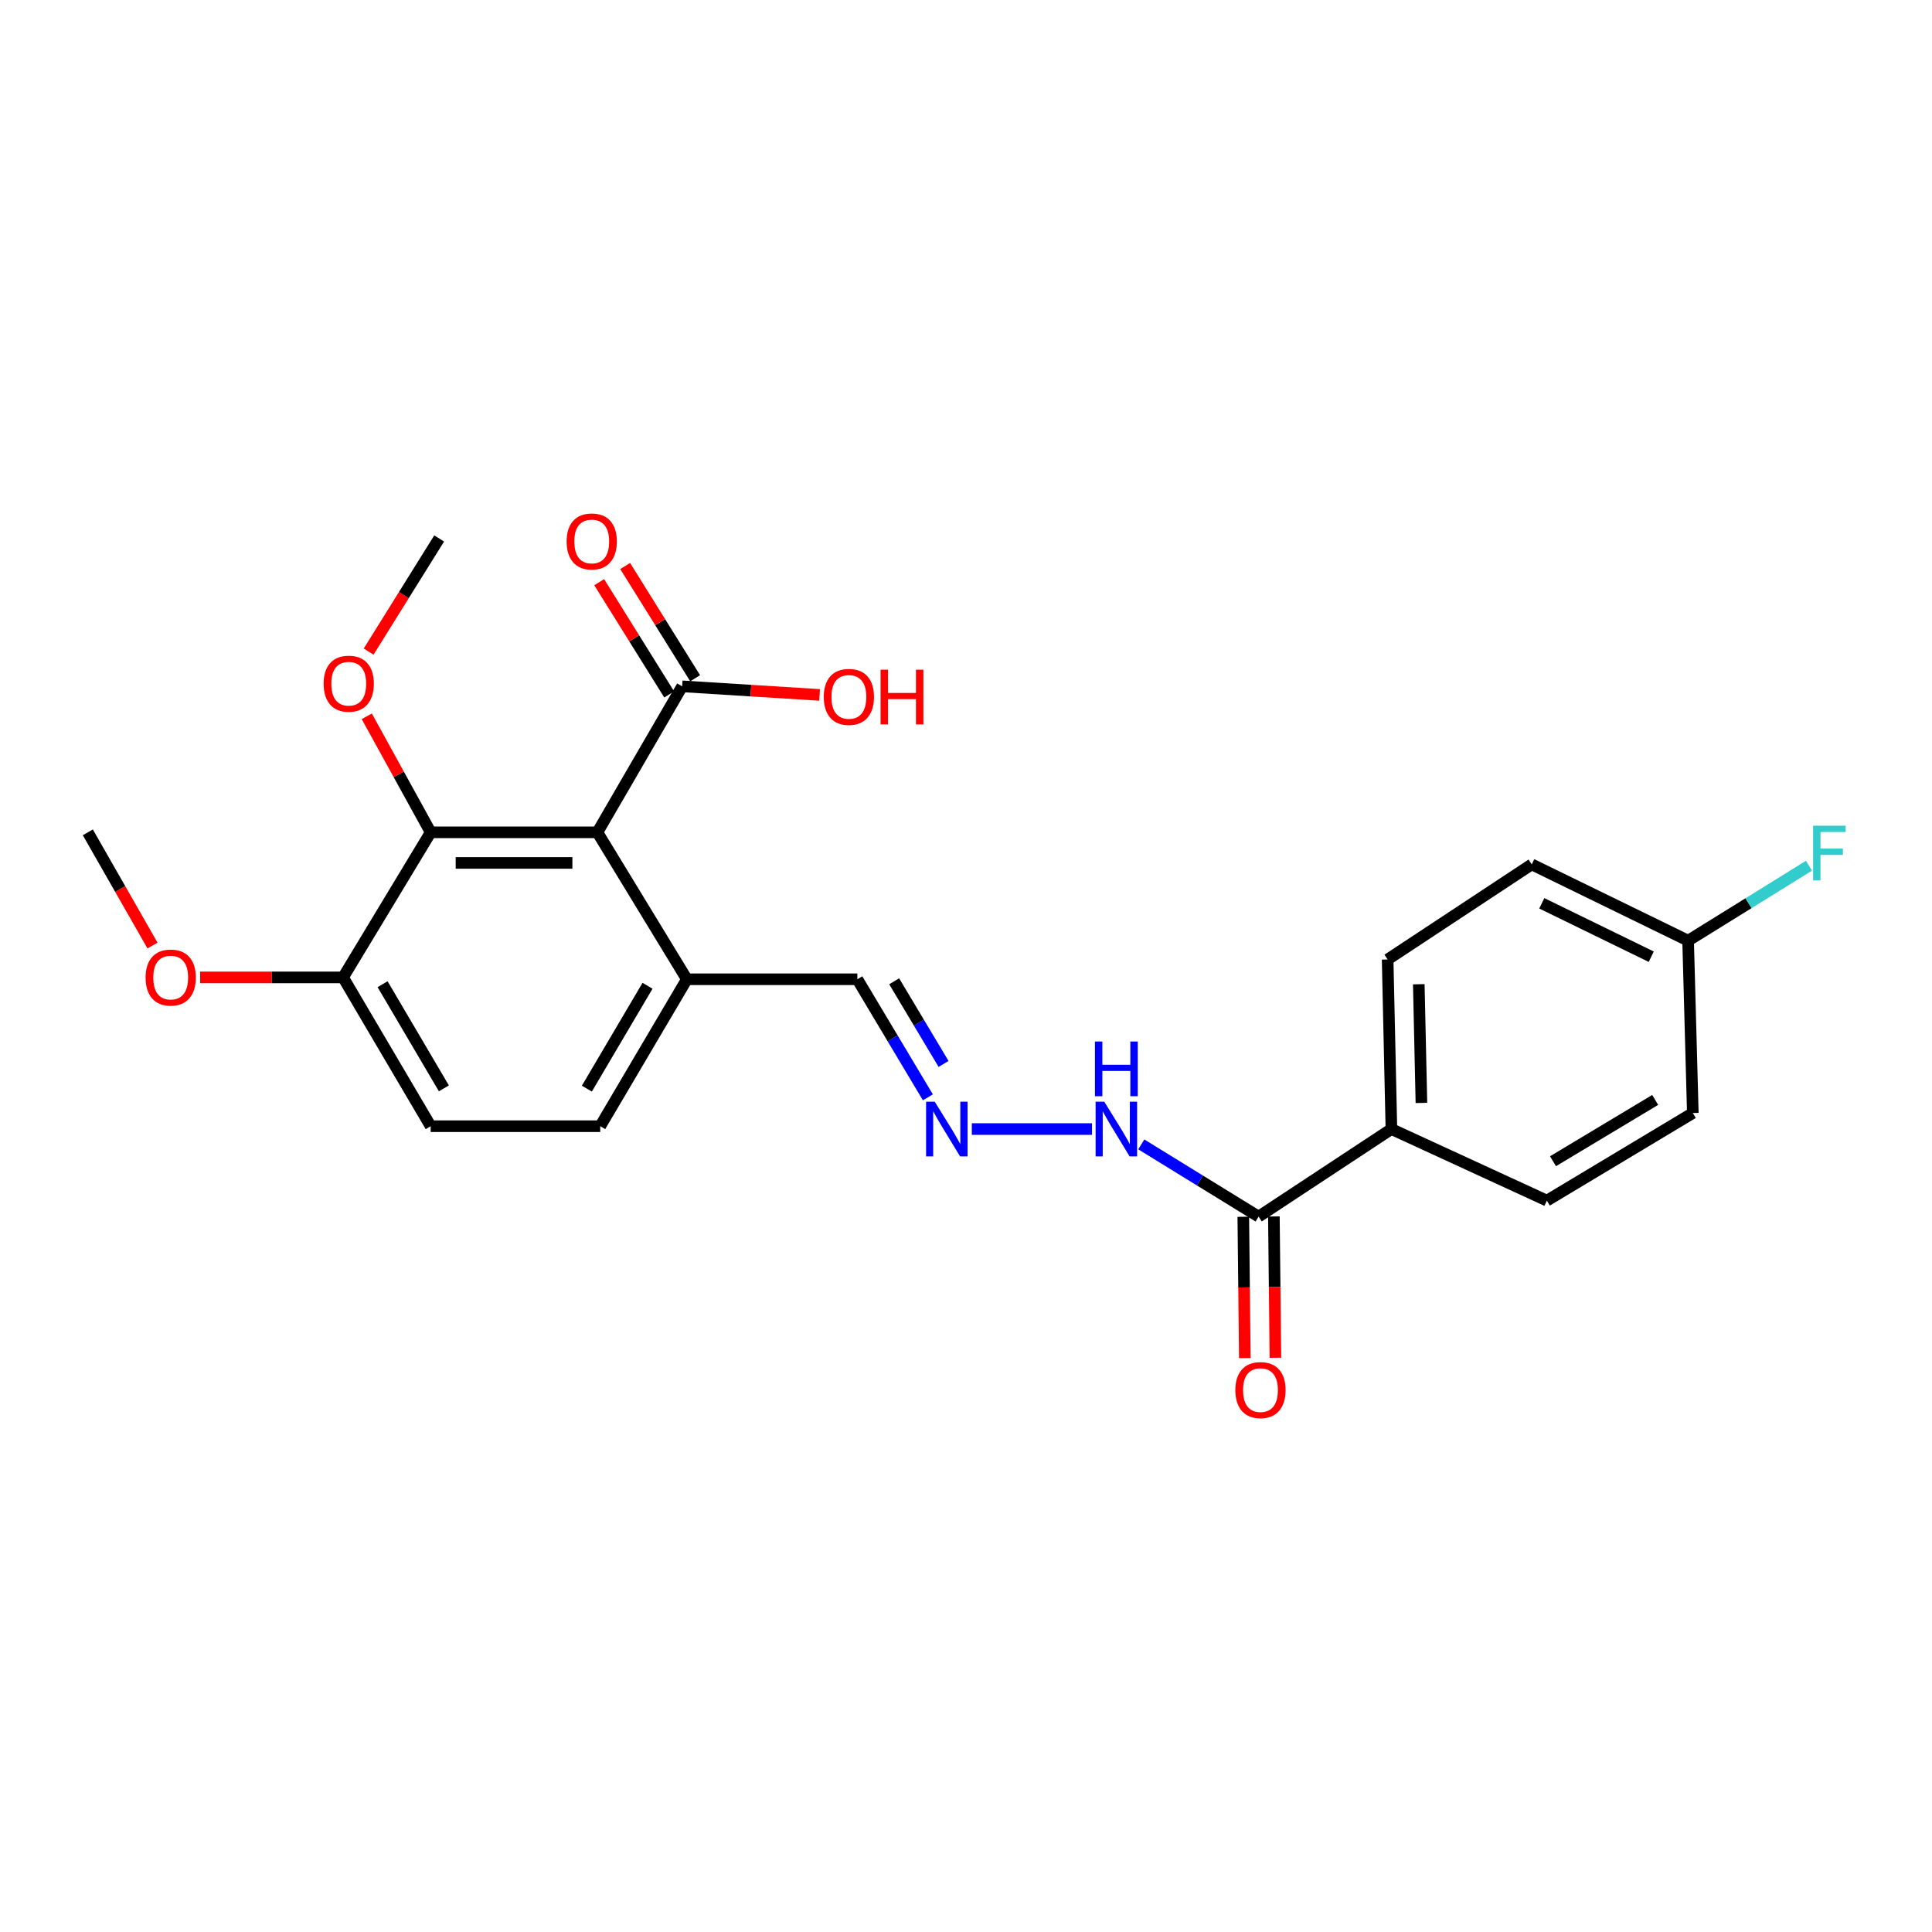 <?xml version='1.0' encoding='iso-8859-1'?>
<svg version='1.1' baseProfile='full'
              xmlns='http://www.w3.org/2000/svg'
                      xmlns:rdkit='http://www.rdkit.org/xml'
                      xmlns:xlink='http://www.w3.org/1999/xlink'
                  xml:space='preserve'
width='1000px' height='1000px' viewBox='0 0 1000 1000'>
<!-- END OF HEADER -->
<rect style='opacity:1.0;fill:#FFFFFF;stroke:none' width='1000' height='1000' x='0' y='0'> </rect>
<path class='bond-0' d='M 309.211,430.811 L 222.917,430.811' style='fill:none;fill-rule:evenodd;stroke:#000000;stroke-width:6px;stroke-linecap:butt;stroke-linejoin:miter;stroke-opacity:1' />
<path class='bond-0' d='M 296.267,446.643 L 235.861,446.643' style='fill:none;fill-rule:evenodd;stroke:#000000;stroke-width:6px;stroke-linecap:butt;stroke-linejoin:miter;stroke-opacity:1' />
<path class='bond-1' d='M 309.211,430.811 L 353.084,355.247' style='fill:none;fill-rule:evenodd;stroke:#000000;stroke-width:6px;stroke-linecap:butt;stroke-linejoin:miter;stroke-opacity:1' />
<path class='bond-3' d='M 309.211,430.811 L 355.521,506.867' style='fill:none;fill-rule:evenodd;stroke:#000000;stroke-width:6px;stroke-linecap:butt;stroke-linejoin:miter;stroke-opacity:1' />
<path class='bond-6' d='M 222.917,430.811 L 177.575,505.9' style='fill:none;fill-rule:evenodd;stroke:#000000;stroke-width:6px;stroke-linecap:butt;stroke-linejoin:miter;stroke-opacity:1' />
<path class='bond-16' d='M 222.917,430.811 L 206.38,400.782' style='fill:none;fill-rule:evenodd;stroke:#000000;stroke-width:6px;stroke-linecap:butt;stroke-linejoin:miter;stroke-opacity:1' />
<path class='bond-16' d='M 206.38,400.782 L 189.843,370.754' style='fill:none;fill-rule:evenodd;stroke:#FF0000;stroke-width:6px;stroke-linecap:butt;stroke-linejoin:miter;stroke-opacity:1' />
<path class='bond-8' d='M 359.802,351.059 L 341.691,322.009' style='fill:none;fill-rule:evenodd;stroke:#000000;stroke-width:6px;stroke-linecap:butt;stroke-linejoin:miter;stroke-opacity:1' />
<path class='bond-8' d='M 341.691,322.009 L 323.581,292.959' style='fill:none;fill-rule:evenodd;stroke:#FF0000;stroke-width:6px;stroke-linecap:butt;stroke-linejoin:miter;stroke-opacity:1' />
<path class='bond-8' d='M 346.367,359.435 L 328.256,330.385' style='fill:none;fill-rule:evenodd;stroke:#000000;stroke-width:6px;stroke-linecap:butt;stroke-linejoin:miter;stroke-opacity:1' />
<path class='bond-8' d='M 328.256,330.385 L 310.146,301.335' style='fill:none;fill-rule:evenodd;stroke:#FF0000;stroke-width:6px;stroke-linecap:butt;stroke-linejoin:miter;stroke-opacity:1' />
<path class='bond-15' d='M 353.084,355.247 L 388.651,357.466' style='fill:none;fill-rule:evenodd;stroke:#000000;stroke-width:6px;stroke-linecap:butt;stroke-linejoin:miter;stroke-opacity:1' />
<path class='bond-15' d='M 388.651,357.466 L 424.218,359.684' style='fill:none;fill-rule:evenodd;stroke:#FF0000;stroke-width:6px;stroke-linecap:butt;stroke-linejoin:miter;stroke-opacity:1' />
<path class='bond-2' d='M 651.444,629.717 L 621.084,611.026' style='fill:none;fill-rule:evenodd;stroke:#000000;stroke-width:6px;stroke-linecap:butt;stroke-linejoin:miter;stroke-opacity:1' />
<path class='bond-2' d='M 621.084,611.026 L 590.725,592.335' style='fill:none;fill-rule:evenodd;stroke:#0000FF;stroke-width:6px;stroke-linecap:butt;stroke-linejoin:miter;stroke-opacity:1' />
<path class='bond-5' d='M 651.444,629.717 L 720.191,584.393' style='fill:none;fill-rule:evenodd;stroke:#000000;stroke-width:6px;stroke-linecap:butt;stroke-linejoin:miter;stroke-opacity:1' />
<path class='bond-9' d='M 643.528,629.803 L 643.926,666.375' style='fill:none;fill-rule:evenodd;stroke:#000000;stroke-width:6px;stroke-linecap:butt;stroke-linejoin:miter;stroke-opacity:1' />
<path class='bond-9' d='M 643.926,666.375 L 644.324,702.948' style='fill:none;fill-rule:evenodd;stroke:#FF0000;stroke-width:6px;stroke-linecap:butt;stroke-linejoin:miter;stroke-opacity:1' />
<path class='bond-9' d='M 659.359,629.631 L 659.757,666.203' style='fill:none;fill-rule:evenodd;stroke:#000000;stroke-width:6px;stroke-linecap:butt;stroke-linejoin:miter;stroke-opacity:1' />
<path class='bond-9' d='M 659.757,666.203 L 660.155,702.775' style='fill:none;fill-rule:evenodd;stroke:#FF0000;stroke-width:6px;stroke-linecap:butt;stroke-linejoin:miter;stroke-opacity:1' />
<path class='bond-10' d='M 355.521,506.867 L 310.672,582.924' style='fill:none;fill-rule:evenodd;stroke:#000000;stroke-width:6px;stroke-linecap:butt;stroke-linejoin:miter;stroke-opacity:1' />
<path class='bond-10' d='M 335.156,510.234 L 303.761,563.473' style='fill:none;fill-rule:evenodd;stroke:#000000;stroke-width:6px;stroke-linecap:butt;stroke-linejoin:miter;stroke-opacity:1' />
<path class='bond-12' d='M 355.521,506.867 L 443.759,506.867' style='fill:none;fill-rule:evenodd;stroke:#000000;stroke-width:6px;stroke-linecap:butt;stroke-linejoin:miter;stroke-opacity:1' />
<path class='bond-4' d='M 480.269,567.975 L 462.014,537.421' style='fill:none;fill-rule:evenodd;stroke:#0000FF;stroke-width:6px;stroke-linecap:butt;stroke-linejoin:miter;stroke-opacity:1' />
<path class='bond-4' d='M 462.014,537.421 L 443.759,506.867' style='fill:none;fill-rule:evenodd;stroke:#000000;stroke-width:6px;stroke-linecap:butt;stroke-linejoin:miter;stroke-opacity:1' />
<path class='bond-4' d='M 488.384,550.689 L 475.605,529.301' style='fill:none;fill-rule:evenodd;stroke:#0000FF;stroke-width:6px;stroke-linecap:butt;stroke-linejoin:miter;stroke-opacity:1' />
<path class='bond-4' d='M 475.605,529.301 L 462.827,507.913' style='fill:none;fill-rule:evenodd;stroke:#000000;stroke-width:6px;stroke-linecap:butt;stroke-linejoin:miter;stroke-opacity:1' />
<path class='bond-7' d='M 503.011,584.393 L 565.213,584.393' style='fill:none;fill-rule:evenodd;stroke:#0000FF;stroke-width:6px;stroke-linecap:butt;stroke-linejoin:miter;stroke-opacity:1' />
<path class='bond-13' d='M 720.191,584.393 L 718.238,496.629' style='fill:none;fill-rule:evenodd;stroke:#000000;stroke-width:6px;stroke-linecap:butt;stroke-linejoin:miter;stroke-opacity:1' />
<path class='bond-13' d='M 735.726,570.876 L 734.359,509.442' style='fill:none;fill-rule:evenodd;stroke:#000000;stroke-width:6px;stroke-linecap:butt;stroke-linejoin:miter;stroke-opacity:1' />
<path class='bond-14' d='M 720.191,584.393 L 800.645,621.431' style='fill:none;fill-rule:evenodd;stroke:#000000;stroke-width:6px;stroke-linecap:butt;stroke-linejoin:miter;stroke-opacity:1' />
<path class='bond-21' d='M 177.575,505.9 L 140.583,505.9' style='fill:none;fill-rule:evenodd;stroke:#000000;stroke-width:6px;stroke-linecap:butt;stroke-linejoin:miter;stroke-opacity:1' />
<path class='bond-21' d='M 140.583,505.9 L 103.59,505.9' style='fill:none;fill-rule:evenodd;stroke:#FF0000;stroke-width:6px;stroke-linecap:butt;stroke-linejoin:miter;stroke-opacity:1' />
<path class='bond-24' d='M 177.575,505.9 L 222.917,582.924' style='fill:none;fill-rule:evenodd;stroke:#000000;stroke-width:6px;stroke-linecap:butt;stroke-linejoin:miter;stroke-opacity:1' />
<path class='bond-24' d='M 198.02,509.422 L 229.759,563.339' style='fill:none;fill-rule:evenodd;stroke:#000000;stroke-width:6px;stroke-linecap:butt;stroke-linejoin:miter;stroke-opacity:1' />
<path class='bond-11' d='M 310.672,582.924 L 222.917,582.924' style='fill:none;fill-rule:evenodd;stroke:#000000;stroke-width:6px;stroke-linecap:butt;stroke-linejoin:miter;stroke-opacity:1' />
<path class='bond-19' d='M 718.238,496.629 L 792.826,447.4' style='fill:none;fill-rule:evenodd;stroke:#000000;stroke-width:6px;stroke-linecap:butt;stroke-linejoin:miter;stroke-opacity:1' />
<path class='bond-18' d='M 800.645,621.431 L 876.2,576.098' style='fill:none;fill-rule:evenodd;stroke:#000000;stroke-width:6px;stroke-linecap:butt;stroke-linejoin:miter;stroke-opacity:1' />
<path class='bond-18' d='M 803.833,601.055 L 856.721,569.322' style='fill:none;fill-rule:evenodd;stroke:#000000;stroke-width:6px;stroke-linecap:butt;stroke-linejoin:miter;stroke-opacity:1' />
<path class='bond-22' d='M 190.808,337.264 L 209.057,307.985' style='fill:none;fill-rule:evenodd;stroke:#FF0000;stroke-width:6px;stroke-linecap:butt;stroke-linejoin:miter;stroke-opacity:1' />
<path class='bond-22' d='M 209.057,307.985 L 227.306,278.707' style='fill:none;fill-rule:evenodd;stroke:#000000;stroke-width:6px;stroke-linecap:butt;stroke-linejoin:miter;stroke-opacity:1' />
<path class='bond-17' d='M 873.764,486.884 L 876.2,576.098' style='fill:none;fill-rule:evenodd;stroke:#000000;stroke-width:6px;stroke-linecap:butt;stroke-linejoin:miter;stroke-opacity:1' />
<path class='bond-20' d='M 873.764,486.884 L 905.042,467.49' style='fill:none;fill-rule:evenodd;stroke:#000000;stroke-width:6px;stroke-linecap:butt;stroke-linejoin:miter;stroke-opacity:1' />
<path class='bond-20' d='M 905.042,467.49 L 936.32,448.096' style='fill:none;fill-rule:evenodd;stroke:#33CCCC;stroke-width:6px;stroke-linecap:butt;stroke-linejoin:miter;stroke-opacity:1' />
<path class='bond-25' d='M 873.764,486.884 L 792.826,447.4' style='fill:none;fill-rule:evenodd;stroke:#000000;stroke-width:6px;stroke-linecap:butt;stroke-linejoin:miter;stroke-opacity:1' />
<path class='bond-25' d='M 854.682,495.19 L 798.025,467.552' style='fill:none;fill-rule:evenodd;stroke:#000000;stroke-width:6px;stroke-linecap:butt;stroke-linejoin:miter;stroke-opacity:1' />
<path class='bond-23' d='M 78.942,489.418 L 62.198,460.114' style='fill:none;fill-rule:evenodd;stroke:#FF0000;stroke-width:6px;stroke-linecap:butt;stroke-linejoin:miter;stroke-opacity:1' />
<path class='bond-23' d='M 62.198,460.114 L 45.455,430.811' style='fill:none;fill-rule:evenodd;stroke:#000000;stroke-width:6px;stroke-linecap:butt;stroke-linejoin:miter;stroke-opacity:1' />
<path  class='atom-5' d='M 483.818 570.233
L 493.098 585.233
Q 494.018 586.713, 495.498 589.393
Q 496.978 592.073, 497.058 592.233
L 497.058 570.233
L 500.818 570.233
L 500.818 598.553
L 496.938 598.553
L 486.978 582.153
Q 485.818 580.233, 484.578 578.033
Q 483.378 575.833, 483.018 575.153
L 483.018 598.553
L 479.338 598.553
L 479.338 570.233
L 483.818 570.233
' fill='#0000FF'/>
<path  class='atom-8' d='M 571.564 570.233
L 580.844 585.233
Q 581.764 586.713, 583.244 589.393
Q 584.724 592.073, 584.804 592.233
L 584.804 570.233
L 588.564 570.233
L 588.564 598.553
L 584.684 598.553
L 574.724 582.153
Q 573.564 580.233, 572.324 578.033
Q 571.124 575.833, 570.764 575.153
L 570.764 598.553
L 567.084 598.553
L 567.084 570.233
L 571.564 570.233
' fill='#0000FF'/>
<path  class='atom-8' d='M 566.744 539.081
L 570.584 539.081
L 570.584 551.121
L 585.064 551.121
L 585.064 539.081
L 588.904 539.081
L 588.904 567.401
L 585.064 567.401
L 585.064 554.321
L 570.584 554.321
L 570.584 567.401
L 566.744 567.401
L 566.744 539.081
' fill='#0000FF'/>
<path  class='atom-9' d='M 293.282 280.256
Q 293.282 273.456, 296.642 269.656
Q 300.002 265.856, 306.282 265.856
Q 312.562 265.856, 315.922 269.656
Q 319.282 273.456, 319.282 280.256
Q 319.282 287.136, 315.882 291.056
Q 312.482 294.936, 306.282 294.936
Q 300.042 294.936, 296.642 291.056
Q 293.282 287.176, 293.282 280.256
M 306.282 291.736
Q 310.602 291.736, 312.922 288.856
Q 315.282 285.936, 315.282 280.256
Q 315.282 274.696, 312.922 271.896
Q 310.602 269.056, 306.282 269.056
Q 301.962 269.056, 299.602 271.856
Q 297.282 274.656, 297.282 280.256
Q 297.282 285.976, 299.602 288.856
Q 301.962 291.736, 306.282 291.736
' fill='#FF0000'/>
<path  class='atom-10' d='M 639.42 719.504
Q 639.42 712.704, 642.78 708.904
Q 646.14 705.104, 652.42 705.104
Q 658.7 705.104, 662.06 708.904
Q 665.42 712.704, 665.42 719.504
Q 665.42 726.384, 662.02 730.304
Q 658.62 734.184, 652.42 734.184
Q 646.18 734.184, 642.78 730.304
Q 639.42 726.424, 639.42 719.504
M 652.42 730.984
Q 656.74 730.984, 659.06 728.104
Q 661.42 725.184, 661.42 719.504
Q 661.42 713.944, 659.06 711.144
Q 656.74 708.304, 652.42 708.304
Q 648.1 708.304, 645.74 711.104
Q 643.42 713.904, 643.42 719.504
Q 643.42 725.224, 645.74 728.104
Q 648.1 730.984, 652.42 730.984
' fill='#FF0000'/>
<path  class='atom-16' d='M 426.379 360.71
Q 426.379 353.91, 429.739 350.11
Q 433.099 346.31, 439.379 346.31
Q 445.659 346.31, 449.019 350.11
Q 452.379 353.91, 452.379 360.71
Q 452.379 367.59, 448.979 371.51
Q 445.579 375.39, 439.379 375.39
Q 433.139 375.39, 429.739 371.51
Q 426.379 367.63, 426.379 360.71
M 439.379 372.19
Q 443.699 372.19, 446.019 369.31
Q 448.379 366.39, 448.379 360.71
Q 448.379 355.15, 446.019 352.35
Q 443.699 349.51, 439.379 349.51
Q 435.059 349.51, 432.699 352.31
Q 430.379 355.11, 430.379 360.71
Q 430.379 366.43, 432.699 369.31
Q 435.059 372.19, 439.379 372.19
' fill='#FF0000'/>
<path  class='atom-16' d='M 455.779 346.63
L 459.619 346.63
L 459.619 358.67
L 474.099 358.67
L 474.099 346.63
L 477.939 346.63
L 477.939 374.95
L 474.099 374.95
L 474.099 361.87
L 459.619 361.87
L 459.619 374.95
L 455.779 374.95
L 455.779 346.63
' fill='#FF0000'/>
<path  class='atom-17' d='M 167.504 353.876
Q 167.504 347.076, 170.864 343.276
Q 174.224 339.476, 180.504 339.476
Q 186.784 339.476, 190.144 343.276
Q 193.504 347.076, 193.504 353.876
Q 193.504 360.756, 190.104 364.676
Q 186.704 368.556, 180.504 368.556
Q 174.264 368.556, 170.864 364.676
Q 167.504 360.796, 167.504 353.876
M 180.504 365.356
Q 184.824 365.356, 187.144 362.476
Q 189.504 359.556, 189.504 353.876
Q 189.504 348.316, 187.144 345.516
Q 184.824 342.676, 180.504 342.676
Q 176.184 342.676, 173.824 345.476
Q 171.504 348.276, 171.504 353.876
Q 171.504 359.596, 173.824 362.476
Q 176.184 365.356, 180.504 365.356
' fill='#FF0000'/>
<path  class='atom-21' d='M 938.471 427.382
L 955.311 427.382
L 955.311 430.622
L 942.271 430.622
L 942.271 439.222
L 953.871 439.222
L 953.871 442.502
L 942.271 442.502
L 942.271 455.702
L 938.471 455.702
L 938.471 427.382
' fill='#33CCCC'/>
<path  class='atom-22' d='M 75.36 505.98
Q 75.36 499.18, 78.72 495.38
Q 82.08 491.58, 88.36 491.58
Q 94.64 491.58, 98 495.38
Q 101.36 499.18, 101.36 505.98
Q 101.36 512.86, 97.96 516.78
Q 94.56 520.66, 88.36 520.66
Q 82.12 520.66, 78.72 516.78
Q 75.36 512.9, 75.36 505.98
M 88.36 517.46
Q 92.68 517.46, 95 514.58
Q 97.36 511.66, 97.36 505.98
Q 97.36 500.42, 95 497.62
Q 92.68 494.78, 88.36 494.78
Q 84.04 494.78, 81.68 497.58
Q 79.36 500.38, 79.36 505.98
Q 79.36 511.7, 81.68 514.58
Q 84.04 517.46, 88.36 517.46
' fill='#FF0000'/>
</svg>
